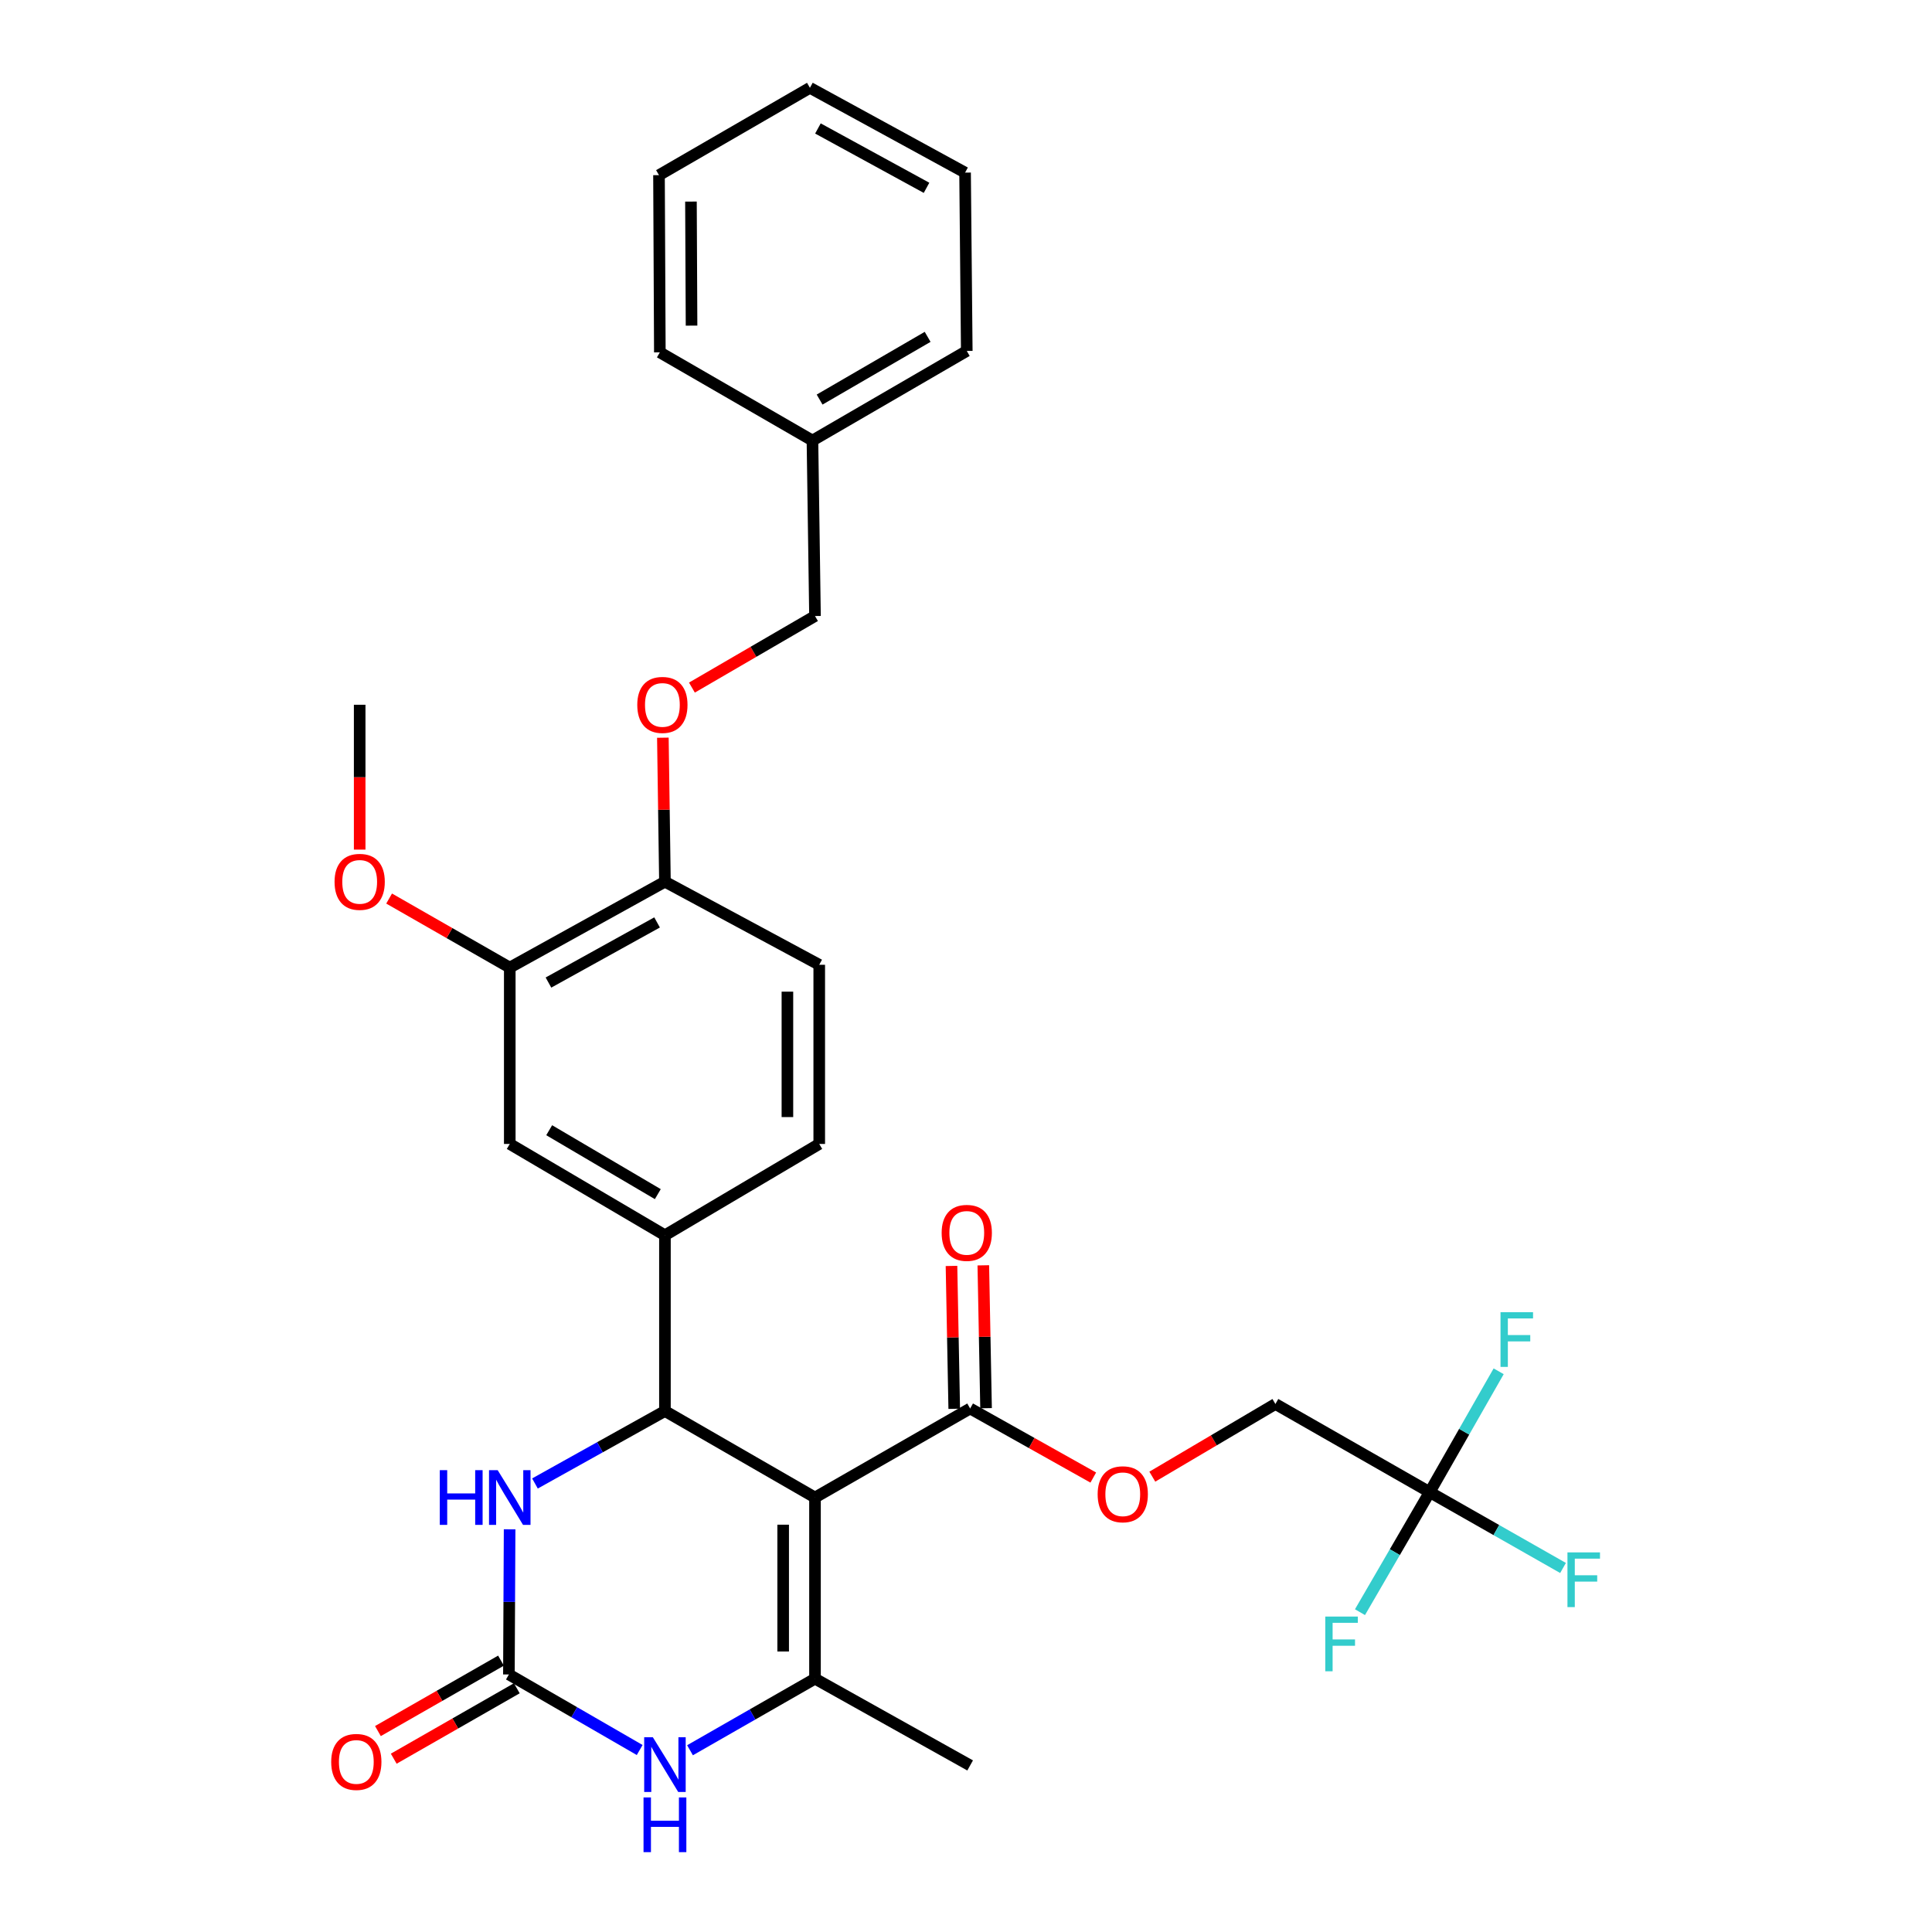 <?xml version='1.0' encoding='iso-8859-1'?>
<svg version='1.1' baseProfile='full'
              xmlns='http://www.w3.org/2000/svg'
                      xmlns:rdkit='http://www.rdkit.org/xml'
                      xmlns:xlink='http://www.w3.org/1999/xlink'
                  xml:space='preserve'
width='1000px' height='1000px' viewBox='0 0 1000 1000'>
<!-- END OF HEADER -->
<rect style='opacity:1.0;fill:#FFFFFF;stroke:none' width='1000' height='1000' x='0' y='0'> </rect>
<path class='bond-0' d='M 421.84,775.114 L 344.171,730.34' style='fill:none;fill-rule:evenodd;stroke:#000000;stroke-width:6px;stroke-linecap:butt;stroke-linejoin:miter;stroke-opacity:1' />
<path class='bond-1' d='M 421.84,775.114 L 421.84,868.884' style='fill:none;fill-rule:evenodd;stroke:#000000;stroke-width:6px;stroke-linecap:butt;stroke-linejoin:miter;stroke-opacity:1' />
<path class='bond-1' d='M 405.365,789.18 L 405.365,854.818' style='fill:none;fill-rule:evenodd;stroke:#000000;stroke-width:6px;stroke-linecap:butt;stroke-linejoin:miter;stroke-opacity:1' />
<path class='bond-5' d='M 421.84,775.114 L 502.146,729.04' style='fill:none;fill-rule:evenodd;stroke:#000000;stroke-width:6px;stroke-linecap:butt;stroke-linejoin:miter;stroke-opacity:1' />
<path class='bond-4' d='M 344.171,730.34 L 310.533,749.092' style='fill:none;fill-rule:evenodd;stroke:#000000;stroke-width:6px;stroke-linecap:butt;stroke-linejoin:miter;stroke-opacity:1' />
<path class='bond-4' d='M 310.533,749.092 L 276.895,767.845' style='fill:none;fill-rule:evenodd;stroke:#0000FF;stroke-width:6px;stroke-linecap:butt;stroke-linejoin:miter;stroke-opacity:1' />
<path class='bond-6' d='M 344.171,730.34 L 344.171,639.371' style='fill:none;fill-rule:evenodd;stroke:#000000;stroke-width:6px;stroke-linecap:butt;stroke-linejoin:miter;stroke-opacity:1' />
<path class='bond-3' d='M 421.84,868.884 L 389.494,887.405' style='fill:none;fill-rule:evenodd;stroke:#000000;stroke-width:6px;stroke-linecap:butt;stroke-linejoin:miter;stroke-opacity:1' />
<path class='bond-3' d='M 389.494,887.405 L 357.148,905.926' style='fill:none;fill-rule:evenodd;stroke:#0000FF;stroke-width:6px;stroke-linecap:butt;stroke-linejoin:miter;stroke-opacity:1' />
<path class='bond-22' d='M 421.84,868.884 L 502.146,913.787' style='fill:none;fill-rule:evenodd;stroke:#000000;stroke-width:6px;stroke-linecap:butt;stroke-linejoin:miter;stroke-opacity:1' />
<path class='bond-2' d='M 263.407,866.696 L 297.253,886.25' style='fill:none;fill-rule:evenodd;stroke:#000000;stroke-width:6px;stroke-linecap:butt;stroke-linejoin:miter;stroke-opacity:1' />
<path class='bond-2' d='M 297.253,886.25 L 331.099,905.804' style='fill:none;fill-rule:evenodd;stroke:#0000FF;stroke-width:6px;stroke-linecap:butt;stroke-linejoin:miter;stroke-opacity:1' />
<path class='bond-12' d='M 259.316,859.547 L 227.464,877.774' style='fill:none;fill-rule:evenodd;stroke:#000000;stroke-width:6px;stroke-linecap:butt;stroke-linejoin:miter;stroke-opacity:1' />
<path class='bond-12' d='M 227.464,877.774 L 195.613,896.001' style='fill:none;fill-rule:evenodd;stroke:#FF0000;stroke-width:6px;stroke-linecap:butt;stroke-linejoin:miter;stroke-opacity:1' />
<path class='bond-12' d='M 267.499,873.846 L 235.647,892.073' style='fill:none;fill-rule:evenodd;stroke:#000000;stroke-width:6px;stroke-linecap:butt;stroke-linejoin:miter;stroke-opacity:1' />
<path class='bond-12' d='M 235.647,892.073 L 203.795,910.3' style='fill:none;fill-rule:evenodd;stroke:#FF0000;stroke-width:6px;stroke-linecap:butt;stroke-linejoin:miter;stroke-opacity:1' />
<path class='bond-31' d='M 263.407,866.696 L 263.591,829.13' style='fill:none;fill-rule:evenodd;stroke:#000000;stroke-width:6px;stroke-linecap:butt;stroke-linejoin:miter;stroke-opacity:1' />
<path class='bond-31' d='M 263.591,829.13 L 263.775,791.564' style='fill:none;fill-rule:evenodd;stroke:#0000FF;stroke-width:6px;stroke-linecap:butt;stroke-linejoin:miter;stroke-opacity:1' />
<path class='bond-10' d='M 502.146,729.04 L 534.012,746.913' style='fill:none;fill-rule:evenodd;stroke:#000000;stroke-width:6px;stroke-linecap:butt;stroke-linejoin:miter;stroke-opacity:1' />
<path class='bond-10' d='M 534.012,746.913 L 565.878,764.786' style='fill:none;fill-rule:evenodd;stroke:#FF0000;stroke-width:6px;stroke-linecap:butt;stroke-linejoin:miter;stroke-opacity:1' />
<path class='bond-14' d='M 510.382,728.882 L 509.671,691.906' style='fill:none;fill-rule:evenodd;stroke:#000000;stroke-width:6px;stroke-linecap:butt;stroke-linejoin:miter;stroke-opacity:1' />
<path class='bond-14' d='M 509.671,691.906 L 508.961,654.93' style='fill:none;fill-rule:evenodd;stroke:#FF0000;stroke-width:6px;stroke-linecap:butt;stroke-linejoin:miter;stroke-opacity:1' />
<path class='bond-14' d='M 493.91,729.198 L 493.199,692.222' style='fill:none;fill-rule:evenodd;stroke:#000000;stroke-width:6px;stroke-linecap:butt;stroke-linejoin:miter;stroke-opacity:1' />
<path class='bond-14' d='M 493.199,692.222 L 492.489,655.247' style='fill:none;fill-rule:evenodd;stroke:#FF0000;stroke-width:6px;stroke-linecap:butt;stroke-linejoin:miter;stroke-opacity:1' />
<path class='bond-8' d='M 344.171,639.371 L 263.856,592.107' style='fill:none;fill-rule:evenodd;stroke:#000000;stroke-width:6px;stroke-linecap:butt;stroke-linejoin:miter;stroke-opacity:1' />
<path class='bond-8' d='M 340.479,618.083 L 284.259,584.998' style='fill:none;fill-rule:evenodd;stroke:#000000;stroke-width:6px;stroke-linecap:butt;stroke-linejoin:miter;stroke-opacity:1' />
<path class='bond-15' d='M 344.171,639.371 L 424.037,592.107' style='fill:none;fill-rule:evenodd;stroke:#000000;stroke-width:6px;stroke-linecap:butt;stroke-linejoin:miter;stroke-opacity:1' />
<path class='bond-7' d='M 740.005,772.332 L 660.148,726.706' style='fill:none;fill-rule:evenodd;stroke:#000000;stroke-width:6px;stroke-linecap:butt;stroke-linejoin:miter;stroke-opacity:1' />
<path class='bond-18' d='M 740.005,772.332 L 774.513,791.957' style='fill:none;fill-rule:evenodd;stroke:#000000;stroke-width:6px;stroke-linecap:butt;stroke-linejoin:miter;stroke-opacity:1' />
<path class='bond-18' d='M 774.513,791.957 L 809.021,811.582' style='fill:none;fill-rule:evenodd;stroke:#33CCCC;stroke-width:6px;stroke-linecap:butt;stroke-linejoin:miter;stroke-opacity:1' />
<path class='bond-19' d='M 740.005,772.332 L 757.855,741.055' style='fill:none;fill-rule:evenodd;stroke:#000000;stroke-width:6px;stroke-linecap:butt;stroke-linejoin:miter;stroke-opacity:1' />
<path class='bond-19' d='M 757.855,741.055 L 775.704,709.778' style='fill:none;fill-rule:evenodd;stroke:#33CCCC;stroke-width:6px;stroke-linecap:butt;stroke-linejoin:miter;stroke-opacity:1' />
<path class='bond-20' d='M 740.005,772.332 L 721.964,803.395' style='fill:none;fill-rule:evenodd;stroke:#000000;stroke-width:6px;stroke-linecap:butt;stroke-linejoin:miter;stroke-opacity:1' />
<path class='bond-20' d='M 721.964,803.395 L 703.922,834.458' style='fill:none;fill-rule:evenodd;stroke:#33CCCC;stroke-width:6px;stroke-linecap:butt;stroke-linejoin:miter;stroke-opacity:1' />
<path class='bond-9' d='M 263.856,592.107 L 263.856,500.827' style='fill:none;fill-rule:evenodd;stroke:#000000;stroke-width:6px;stroke-linecap:butt;stroke-linejoin:miter;stroke-opacity:1' />
<path class='bond-23' d='M 263.856,500.827 L 232.631,482.956' style='fill:none;fill-rule:evenodd;stroke:#000000;stroke-width:6px;stroke-linecap:butt;stroke-linejoin:miter;stroke-opacity:1' />
<path class='bond-23' d='M 232.631,482.956 L 201.406,465.085' style='fill:none;fill-rule:evenodd;stroke:#FF0000;stroke-width:6px;stroke-linecap:butt;stroke-linejoin:miter;stroke-opacity:1' />
<path class='bond-32' d='M 263.856,500.827 L 344.171,456.364' style='fill:none;fill-rule:evenodd;stroke:#000000;stroke-width:6px;stroke-linecap:butt;stroke-linejoin:miter;stroke-opacity:1' />
<path class='bond-32' d='M 283.883,508.571 L 340.103,477.447' style='fill:none;fill-rule:evenodd;stroke:#000000;stroke-width:6px;stroke-linecap:butt;stroke-linejoin:miter;stroke-opacity:1' />
<path class='bond-16' d='M 596.436,764.319 L 628.292,745.513' style='fill:none;fill-rule:evenodd;stroke:#FF0000;stroke-width:6px;stroke-linecap:butt;stroke-linejoin:miter;stroke-opacity:1' />
<path class='bond-16' d='M 628.292,745.513 L 660.148,726.706' style='fill:none;fill-rule:evenodd;stroke:#000000;stroke-width:6px;stroke-linecap:butt;stroke-linejoin:miter;stroke-opacity:1' />
<path class='bond-11' d='M 344.171,456.364 L 424.037,499.372' style='fill:none;fill-rule:evenodd;stroke:#000000;stroke-width:6px;stroke-linecap:butt;stroke-linejoin:miter;stroke-opacity:1' />
<path class='bond-13' d='M 344.171,456.364 L 343.634,419.098' style='fill:none;fill-rule:evenodd;stroke:#000000;stroke-width:6px;stroke-linecap:butt;stroke-linejoin:miter;stroke-opacity:1' />
<path class='bond-13' d='M 343.634,419.098 L 343.098,381.832' style='fill:none;fill-rule:evenodd;stroke:#FF0000;stroke-width:6px;stroke-linecap:butt;stroke-linejoin:miter;stroke-opacity:1' />
<path class='bond-21' d='M 358.137,355.895 L 389.989,337.374' style='fill:none;fill-rule:evenodd;stroke:#FF0000;stroke-width:6px;stroke-linecap:butt;stroke-linejoin:miter;stroke-opacity:1' />
<path class='bond-21' d='M 389.989,337.374 L 421.84,318.854' style='fill:none;fill-rule:evenodd;stroke:#000000;stroke-width:6px;stroke-linecap:butt;stroke-linejoin:miter;stroke-opacity:1' />
<path class='bond-17' d='M 424.037,592.107 L 424.037,499.372' style='fill:none;fill-rule:evenodd;stroke:#000000;stroke-width:6px;stroke-linecap:butt;stroke-linejoin:miter;stroke-opacity:1' />
<path class='bond-17' d='M 407.562,578.197 L 407.562,513.282' style='fill:none;fill-rule:evenodd;stroke:#000000;stroke-width:6px;stroke-linecap:butt;stroke-linejoin:miter;stroke-opacity:1' />
<path class='bond-24' d='M 421.84,318.854 L 420.522,228.023' style='fill:none;fill-rule:evenodd;stroke:#000000;stroke-width:6px;stroke-linecap:butt;stroke-linejoin:miter;stroke-opacity:1' />
<path class='bond-25' d='M 186.168,439.754 L 186.168,402.268' style='fill:none;fill-rule:evenodd;stroke:#FF0000;stroke-width:6px;stroke-linecap:butt;stroke-linejoin:miter;stroke-opacity:1' />
<path class='bond-25' d='M 186.168,402.268 L 186.168,364.782' style='fill:none;fill-rule:evenodd;stroke:#000000;stroke-width:6px;stroke-linecap:butt;stroke-linejoin:miter;stroke-opacity:1' />
<path class='bond-26' d='M 420.522,228.023 L 500.398,181.646' style='fill:none;fill-rule:evenodd;stroke:#000000;stroke-width:6px;stroke-linecap:butt;stroke-linejoin:miter;stroke-opacity:1' />
<path class='bond-26' d='M 424.231,206.819 L 480.144,174.355' style='fill:none;fill-rule:evenodd;stroke:#000000;stroke-width:6px;stroke-linecap:butt;stroke-linejoin:miter;stroke-opacity:1' />
<path class='bond-27' d='M 420.522,228.023 L 341.535,182.378' style='fill:none;fill-rule:evenodd;stroke:#000000;stroke-width:6px;stroke-linecap:butt;stroke-linejoin:miter;stroke-opacity:1' />
<path class='bond-29' d='M 500.398,181.646 L 499.519,89.342' style='fill:none;fill-rule:evenodd;stroke:#000000;stroke-width:6px;stroke-linecap:butt;stroke-linejoin:miter;stroke-opacity:1' />
<path class='bond-28' d='M 341.535,182.378 L 341.095,90.66' style='fill:none;fill-rule:evenodd;stroke:#000000;stroke-width:6px;stroke-linecap:butt;stroke-linejoin:miter;stroke-opacity:1' />
<path class='bond-28' d='M 357.943,168.542 L 357.636,104.338' style='fill:none;fill-rule:evenodd;stroke:#000000;stroke-width:6px;stroke-linecap:butt;stroke-linejoin:miter;stroke-opacity:1' />
<path class='bond-30' d='M 341.095,90.66 L 419.213,45.455' style='fill:none;fill-rule:evenodd;stroke:#000000;stroke-width:6px;stroke-linecap:butt;stroke-linejoin:miter;stroke-opacity:1' />
<path class='bond-33' d='M 499.519,89.342 L 419.213,45.455' style='fill:none;fill-rule:evenodd;stroke:#000000;stroke-width:6px;stroke-linecap:butt;stroke-linejoin:miter;stroke-opacity:1' />
<path class='bond-33' d='M 479.572,97.215 L 423.359,66.494' style='fill:none;fill-rule:evenodd;stroke:#000000;stroke-width:6px;stroke-linecap:butt;stroke-linejoin:miter;stroke-opacity:1' />
<path  class='atom-4' d='M 337.911 899.196
L 347.191 914.196
Q 348.111 915.676, 349.591 918.356
Q 351.071 921.036, 351.151 921.196
L 351.151 899.196
L 354.911 899.196
L 354.911 927.516
L 351.031 927.516
L 341.071 911.116
Q 339.911 909.196, 338.671 906.996
Q 337.471 904.796, 337.111 904.116
L 337.111 927.516
L 333.431 927.516
L 333.431 899.196
L 337.911 899.196
' fill='#0000FF'/>
<path  class='atom-4' d='M 333.091 930.348
L 336.931 930.348
L 336.931 942.388
L 351.411 942.388
L 351.411 930.348
L 355.251 930.348
L 355.251 958.668
L 351.411 958.668
L 351.411 945.588
L 336.931 945.588
L 336.931 958.668
L 333.091 958.668
L 333.091 930.348
' fill='#0000FF'/>
<path  class='atom-5' d='M 227.636 760.954
L 231.476 760.954
L 231.476 772.994
L 245.956 772.994
L 245.956 760.954
L 249.796 760.954
L 249.796 789.274
L 245.956 789.274
L 245.956 776.194
L 231.476 776.194
L 231.476 789.274
L 227.636 789.274
L 227.636 760.954
' fill='#0000FF'/>
<path  class='atom-5' d='M 257.596 760.954
L 266.876 775.954
Q 267.796 777.434, 269.276 780.114
Q 270.756 782.794, 270.836 782.954
L 270.836 760.954
L 274.596 760.954
L 274.596 789.274
L 270.716 789.274
L 260.756 772.874
Q 259.596 770.954, 258.356 768.754
Q 257.156 766.554, 256.796 765.874
L 256.796 789.274
L 253.116 789.274
L 253.116 760.954
L 257.596 760.954
' fill='#0000FF'/>
<path  class='atom-11' d='M 568.142 773.428
Q 568.142 766.628, 571.502 762.828
Q 574.862 759.028, 581.142 759.028
Q 587.422 759.028, 590.782 762.828
Q 594.142 766.628, 594.142 773.428
Q 594.142 780.308, 590.742 784.228
Q 587.342 788.108, 581.142 788.108
Q 574.902 788.108, 571.502 784.228
Q 568.142 780.348, 568.142 773.428
M 581.142 784.908
Q 585.462 784.908, 587.782 782.028
Q 590.142 779.108, 590.142 773.428
Q 590.142 767.868, 587.782 765.068
Q 585.462 762.228, 581.142 762.228
Q 576.822 762.228, 574.462 765.028
Q 572.142 767.828, 572.142 773.428
Q 572.142 779.148, 574.462 782.028
Q 576.822 784.908, 581.142 784.908
' fill='#FF0000'/>
<path  class='atom-13' d='M 171.429 911.972
Q 171.429 905.172, 174.789 901.372
Q 178.149 897.572, 184.429 897.572
Q 190.709 897.572, 194.069 901.372
Q 197.429 905.172, 197.429 911.972
Q 197.429 918.852, 194.029 922.772
Q 190.629 926.652, 184.429 926.652
Q 178.189 926.652, 174.789 922.772
Q 171.429 918.892, 171.429 911.972
M 184.429 923.452
Q 188.749 923.452, 191.069 920.572
Q 193.429 917.652, 193.429 911.972
Q 193.429 906.412, 191.069 903.612
Q 188.749 900.772, 184.429 900.772
Q 180.109 900.772, 177.749 903.572
Q 175.429 906.372, 175.429 911.972
Q 175.429 917.692, 177.749 920.572
Q 180.109 923.452, 184.429 923.452
' fill='#FF0000'/>
<path  class='atom-14' d='M 329.853 364.862
Q 329.853 358.062, 333.213 354.262
Q 336.573 350.462, 342.853 350.462
Q 349.133 350.462, 352.493 354.262
Q 355.853 358.062, 355.853 364.862
Q 355.853 371.742, 352.453 375.662
Q 349.053 379.542, 342.853 379.542
Q 336.613 379.542, 333.213 375.662
Q 329.853 371.782, 329.853 364.862
M 342.853 376.342
Q 347.173 376.342, 349.493 373.462
Q 351.853 370.542, 351.853 364.862
Q 351.853 359.302, 349.493 356.502
Q 347.173 353.662, 342.853 353.662
Q 338.533 353.662, 336.173 356.462
Q 333.853 359.262, 333.853 364.862
Q 333.853 370.582, 336.173 373.462
Q 338.533 376.342, 342.853 376.342
' fill='#FF0000'/>
<path  class='atom-15' d='M 487.398 638.133
Q 487.398 631.333, 490.758 627.533
Q 494.118 623.733, 500.398 623.733
Q 506.678 623.733, 510.038 627.533
Q 513.398 631.333, 513.398 638.133
Q 513.398 645.013, 509.998 648.933
Q 506.598 652.813, 500.398 652.813
Q 494.158 652.813, 490.758 648.933
Q 487.398 645.053, 487.398 638.133
M 500.398 649.613
Q 504.718 649.613, 507.038 646.733
Q 509.398 643.813, 509.398 638.133
Q 509.398 632.573, 507.038 629.773
Q 504.718 626.933, 500.398 626.933
Q 496.078 626.933, 493.718 629.733
Q 491.398 632.533, 491.398 638.133
Q 491.398 643.853, 493.718 646.733
Q 496.078 649.613, 500.398 649.613
' fill='#FF0000'/>
<path  class='atom-19' d='M 811.314 803.514
L 828.154 803.514
L 828.154 806.754
L 815.114 806.754
L 815.114 815.354
L 826.714 815.354
L 826.714 818.634
L 815.114 818.634
L 815.114 831.834
L 811.314 831.834
L 811.314 803.514
' fill='#33CCCC'/>
<path  class='atom-20' d='M 776.662 679.184
L 793.502 679.184
L 793.502 682.424
L 780.462 682.424
L 780.462 691.024
L 792.062 691.024
L 792.062 694.304
L 780.462 694.304
L 780.462 707.504
L 776.662 707.504
L 776.662 679.184
' fill='#33CCCC'/>
<path  class='atom-21' d='M 685.959 836.729
L 702.799 836.729
L 702.799 839.969
L 689.759 839.969
L 689.759 848.569
L 701.359 848.569
L 701.359 851.849
L 689.759 851.849
L 689.759 865.049
L 685.959 865.049
L 685.959 836.729
' fill='#33CCCC'/>
<path  class='atom-24' d='M 173.168 456.444
Q 173.168 449.644, 176.528 445.844
Q 179.888 442.044, 186.168 442.044
Q 192.448 442.044, 195.808 445.844
Q 199.168 449.644, 199.168 456.444
Q 199.168 463.324, 195.768 467.244
Q 192.368 471.124, 186.168 471.124
Q 179.928 471.124, 176.528 467.244
Q 173.168 463.364, 173.168 456.444
M 186.168 467.924
Q 190.488 467.924, 192.808 465.044
Q 195.168 462.124, 195.168 456.444
Q 195.168 450.884, 192.808 448.084
Q 190.488 445.244, 186.168 445.244
Q 181.848 445.244, 179.488 448.044
Q 177.168 450.844, 177.168 456.444
Q 177.168 462.164, 179.488 465.044
Q 181.848 467.924, 186.168 467.924
' fill='#FF0000'/>
</svg>
